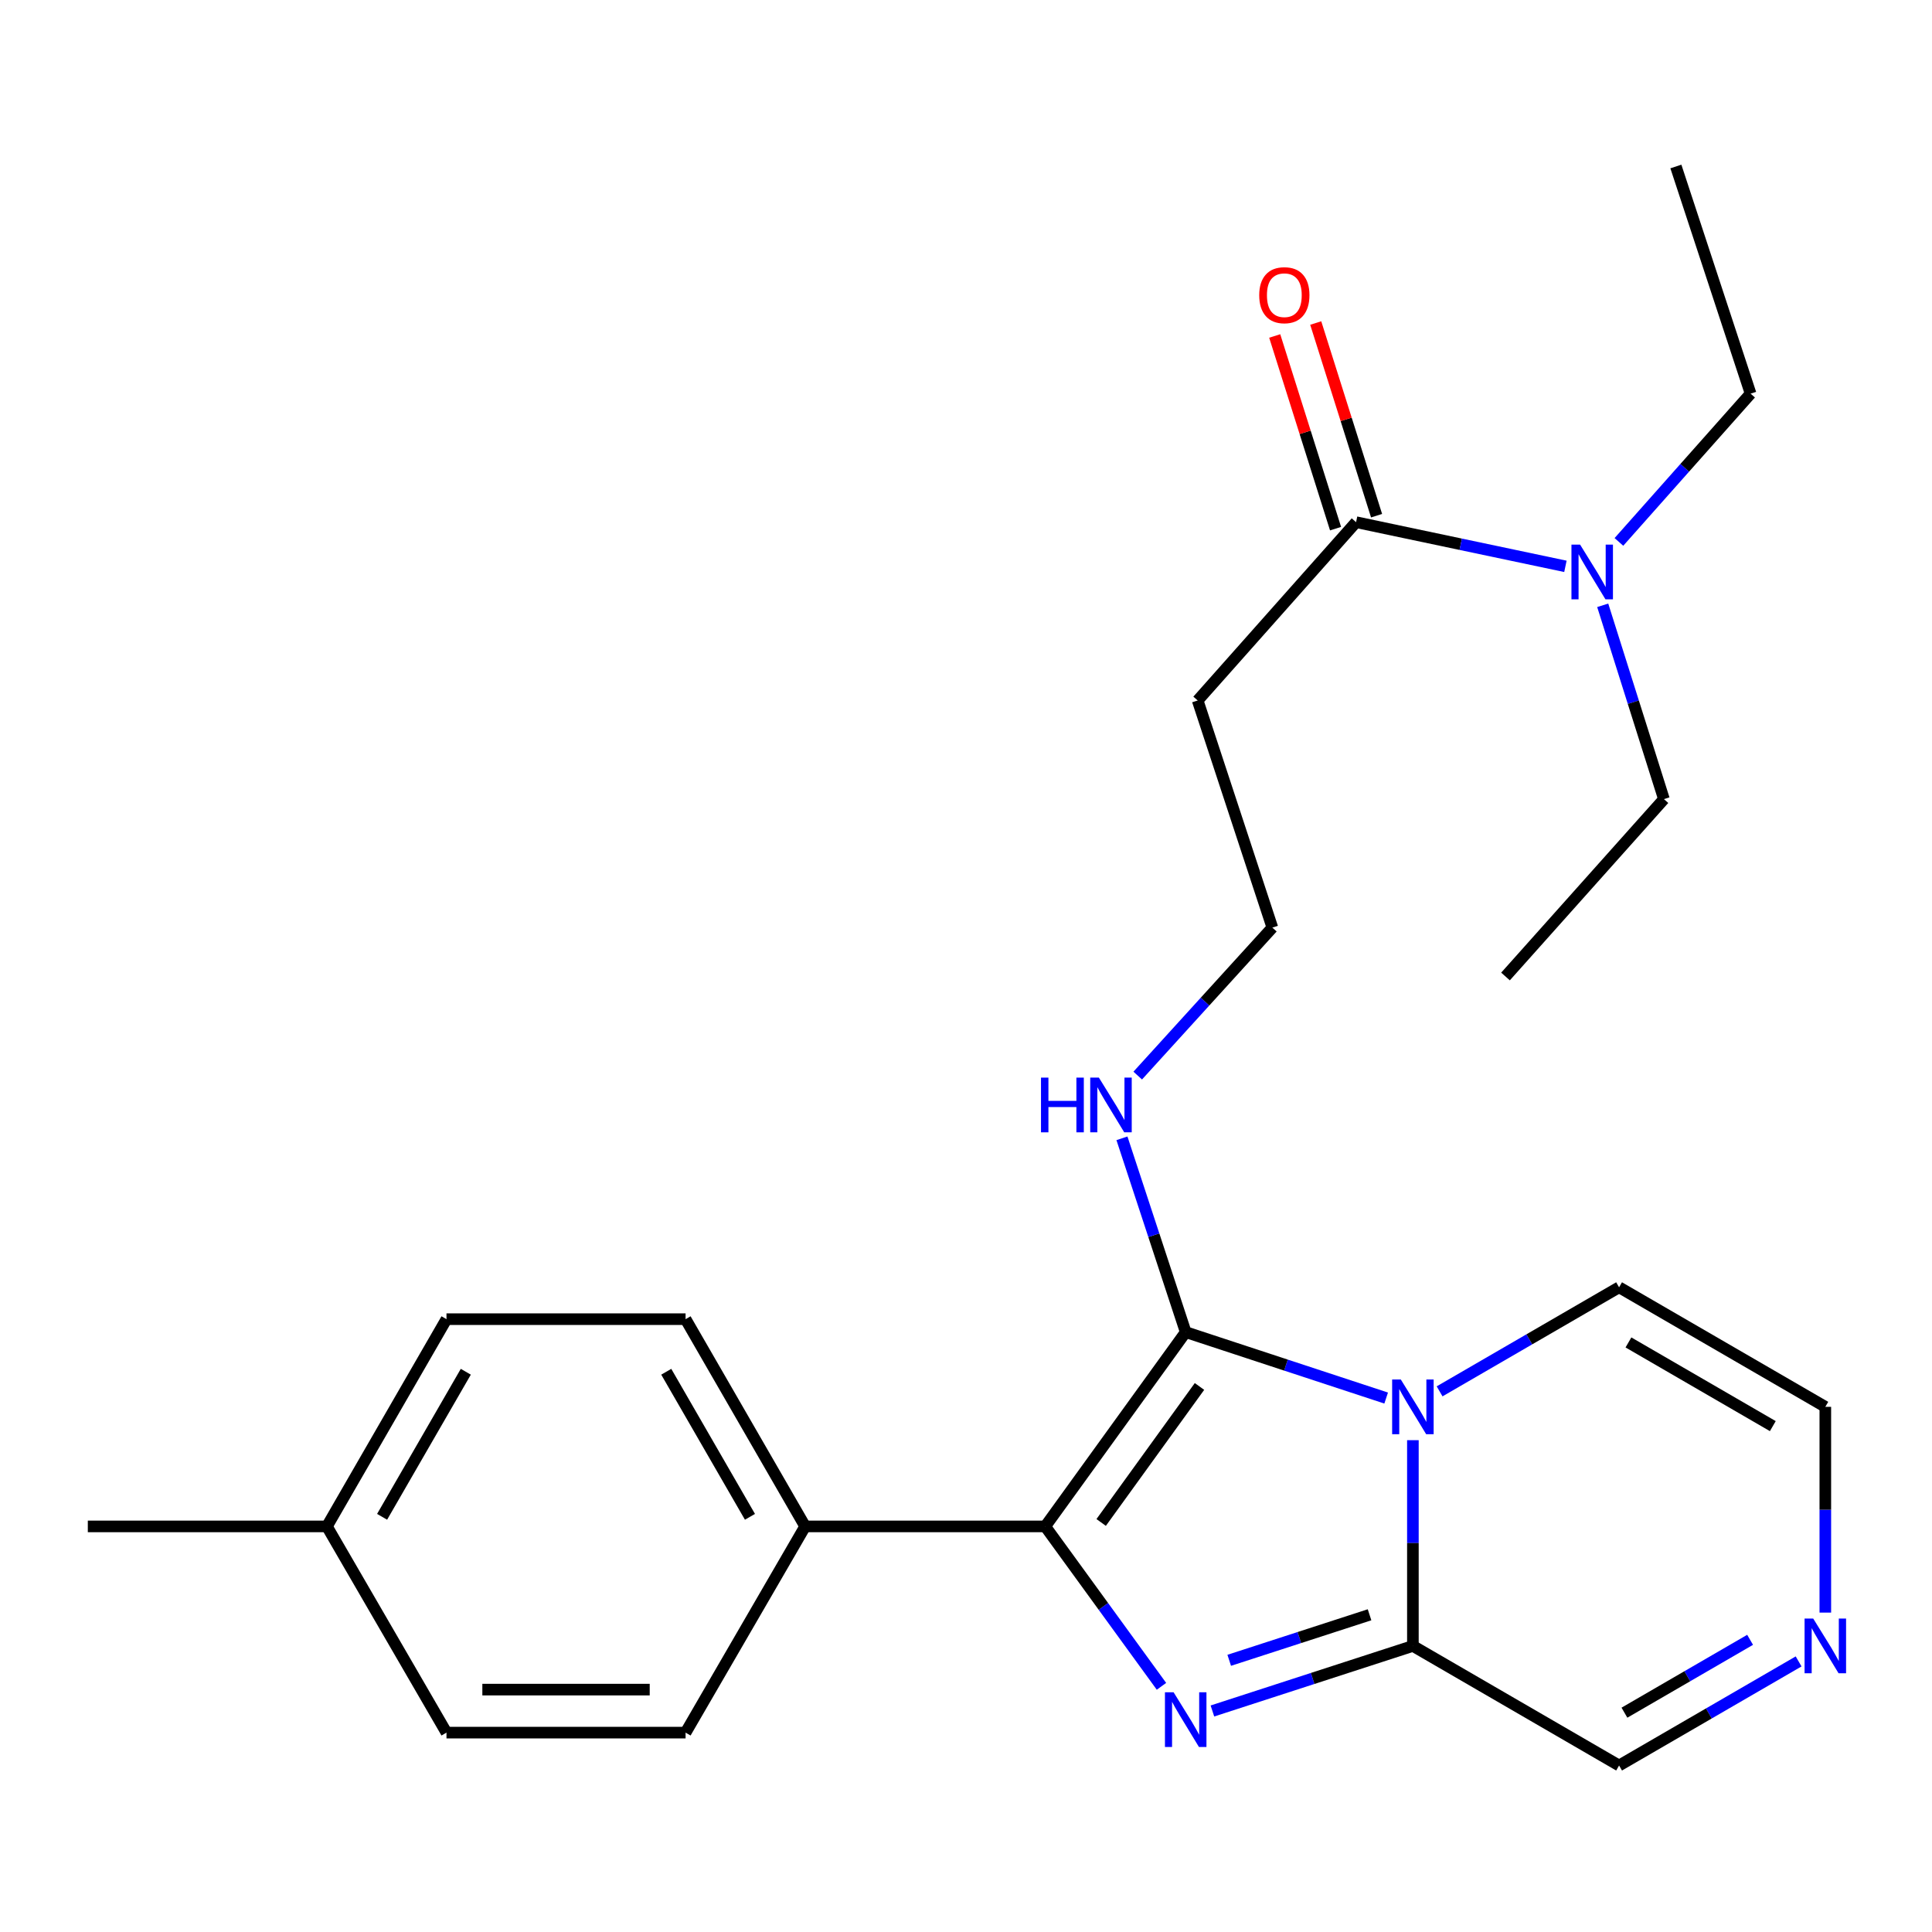 <?xml version='1.0' encoding='iso-8859-1'?>
<svg version='1.1' baseProfile='full'
              xmlns='http://www.w3.org/2000/svg'
                      xmlns:rdkit='http://www.rdkit.org/xml'
                      xmlns:xlink='http://www.w3.org/1999/xlink'
                  xml:space='preserve'
width='1000px' height='1000px' viewBox='0 0 1000 1000'>
<!-- END OF HEADER -->
<rect style='opacity:1.0;fill:#FFFFFF;stroke:none' width='1000' height='1000' x='0' y='0'> </rect>
<path class='bond-0' d='M 717.476,723.628 L 665.596,706.565' style='fill:none;fill-rule:evenodd;stroke:#0000FF;stroke-width:6px;stroke-linecap:butt;stroke-linejoin:miter;stroke-opacity:1' />
<path class='bond-0' d='M 665.596,706.565 L 613.716,689.503' style='fill:none;fill-rule:evenodd;stroke:#000000;stroke-width:6px;stroke-linecap:butt;stroke-linejoin:miter;stroke-opacity:1' />
<path class='bond-3' d='M 731.311,745.432 L 731.311,798.682' style='fill:none;fill-rule:evenodd;stroke:#0000FF;stroke-width:6px;stroke-linecap:butt;stroke-linejoin:miter;stroke-opacity:1' />
<path class='bond-3' d='M 731.311,798.682 L 731.311,851.932' style='fill:none;fill-rule:evenodd;stroke:#000000;stroke-width:6px;stroke-linecap:butt;stroke-linejoin:miter;stroke-opacity:1' />
<path class='bond-7' d='M 745.135,720.163 L 791.585,693.232' style='fill:none;fill-rule:evenodd;stroke:#0000FF;stroke-width:6px;stroke-linecap:butt;stroke-linejoin:miter;stroke-opacity:1' />
<path class='bond-7' d='M 791.585,693.232 L 838.035,666.3' style='fill:none;fill-rule:evenodd;stroke:#000000;stroke-width:6px;stroke-linecap:butt;stroke-linejoin:miter;stroke-opacity:1' />
<path class='bond-2' d='M 613.716,689.503 L 541.016,790.067' style='fill:none;fill-rule:evenodd;stroke:#000000;stroke-width:6px;stroke-linecap:butt;stroke-linejoin:miter;stroke-opacity:1' />
<path class='bond-2' d='M 620.853,717.63 L 569.963,788.025' style='fill:none;fill-rule:evenodd;stroke:#000000;stroke-width:6px;stroke-linecap:butt;stroke-linejoin:miter;stroke-opacity:1' />
<path class='bond-9' d='M 613.716,689.503 L 597.216,639.345' style='fill:none;fill-rule:evenodd;stroke:#000000;stroke-width:6px;stroke-linecap:butt;stroke-linejoin:miter;stroke-opacity:1' />
<path class='bond-9' d='M 597.216,639.345 L 580.717,589.187' style='fill:none;fill-rule:evenodd;stroke:#0000FF;stroke-width:6px;stroke-linecap:butt;stroke-linejoin:miter;stroke-opacity:1' />
<path class='bond-1' d='M 627.546,885.6 L 679.429,868.766' style='fill:none;fill-rule:evenodd;stroke:#0000FF;stroke-width:6px;stroke-linecap:butt;stroke-linejoin:miter;stroke-opacity:1' />
<path class='bond-1' d='M 679.429,868.766 L 731.311,851.932' style='fill:none;fill-rule:evenodd;stroke:#000000;stroke-width:6px;stroke-linecap:butt;stroke-linejoin:miter;stroke-opacity:1' />
<path class='bond-1' d='M 636.24,859.374 L 672.558,847.59' style='fill:none;fill-rule:evenodd;stroke:#0000FF;stroke-width:6px;stroke-linecap:butt;stroke-linejoin:miter;stroke-opacity:1' />
<path class='bond-1' d='M 672.558,847.59 L 708.875,835.807' style='fill:none;fill-rule:evenodd;stroke:#000000;stroke-width:6px;stroke-linecap:butt;stroke-linejoin:miter;stroke-opacity:1' />
<path class='bond-26' d='M 601.177,872.836 L 571.097,831.452' style='fill:none;fill-rule:evenodd;stroke:#0000FF;stroke-width:6px;stroke-linecap:butt;stroke-linejoin:miter;stroke-opacity:1' />
<path class='bond-26' d='M 571.097,831.452 L 541.016,790.067' style='fill:none;fill-rule:evenodd;stroke:#000000;stroke-width:6px;stroke-linecap:butt;stroke-linejoin:miter;stroke-opacity:1' />
<path class='bond-6' d='M 541.016,790.067 L 416.743,790.067' style='fill:none;fill-rule:evenodd;stroke:#000000;stroke-width:6px;stroke-linecap:butt;stroke-linejoin:miter;stroke-opacity:1' />
<path class='bond-8' d='M 731.311,851.932 L 838.035,913.822' style='fill:none;fill-rule:evenodd;stroke:#000000;stroke-width:6px;stroke-linecap:butt;stroke-linejoin:miter;stroke-opacity:1' />
<path class='bond-4' d='M 701.9,270.276 L 619.912,362.567' style='fill:none;fill-rule:evenodd;stroke:#000000;stroke-width:6px;stroke-linecap:butt;stroke-linejoin:miter;stroke-opacity:1' />
<path class='bond-10' d='M 701.9,270.276 L 756.079,281.708' style='fill:none;fill-rule:evenodd;stroke:#000000;stroke-width:6px;stroke-linecap:butt;stroke-linejoin:miter;stroke-opacity:1' />
<path class='bond-10' d='M 756.079,281.708 L 810.258,293.139' style='fill:none;fill-rule:evenodd;stroke:#0000FF;stroke-width:6px;stroke-linecap:butt;stroke-linejoin:miter;stroke-opacity:1' />
<path class='bond-13' d='M 712.514,266.924 L 696.767,217.06' style='fill:none;fill-rule:evenodd;stroke:#000000;stroke-width:6px;stroke-linecap:butt;stroke-linejoin:miter;stroke-opacity:1' />
<path class='bond-13' d='M 696.767,217.06 L 681.02,167.196' style='fill:none;fill-rule:evenodd;stroke:#FF0000;stroke-width:6px;stroke-linecap:butt;stroke-linejoin:miter;stroke-opacity:1' />
<path class='bond-13' d='M 691.285,273.628 L 675.538,223.764' style='fill:none;fill-rule:evenodd;stroke:#000000;stroke-width:6px;stroke-linecap:butt;stroke-linejoin:miter;stroke-opacity:1' />
<path class='bond-13' d='M 675.538,223.764 L 659.791,173.9' style='fill:none;fill-rule:evenodd;stroke:#FF0000;stroke-width:6px;stroke-linecap:butt;stroke-linejoin:miter;stroke-opacity:1' />
<path class='bond-5' d='M 944.783,834.678 L 944.783,781.428' style='fill:none;fill-rule:evenodd;stroke:#0000FF;stroke-width:6px;stroke-linecap:butt;stroke-linejoin:miter;stroke-opacity:1' />
<path class='bond-5' d='M 944.783,781.428 L 944.783,728.178' style='fill:none;fill-rule:evenodd;stroke:#000000;stroke-width:6px;stroke-linecap:butt;stroke-linejoin:miter;stroke-opacity:1' />
<path class='bond-25' d='M 930.958,859.947 L 884.496,886.884' style='fill:none;fill-rule:evenodd;stroke:#0000FF;stroke-width:6px;stroke-linecap:butt;stroke-linejoin:miter;stroke-opacity:1' />
<path class='bond-25' d='M 884.496,886.884 L 838.035,913.822' style='fill:none;fill-rule:evenodd;stroke:#000000;stroke-width:6px;stroke-linecap:butt;stroke-linejoin:miter;stroke-opacity:1' />
<path class='bond-25' d='M 905.853,848.769 L 873.33,867.625' style='fill:none;fill-rule:evenodd;stroke:#0000FF;stroke-width:6px;stroke-linecap:butt;stroke-linejoin:miter;stroke-opacity:1' />
<path class='bond-25' d='M 873.33,867.625 L 840.807,886.481' style='fill:none;fill-rule:evenodd;stroke:#000000;stroke-width:6px;stroke-linecap:butt;stroke-linejoin:miter;stroke-opacity:1' />
<path class='bond-14' d='M 416.743,790.067 L 354.853,682.799' style='fill:none;fill-rule:evenodd;stroke:#000000;stroke-width:6px;stroke-linecap:butt;stroke-linejoin:miter;stroke-opacity:1' />
<path class='bond-14' d='M 388.176,785.103 L 344.853,710.015' style='fill:none;fill-rule:evenodd;stroke:#000000;stroke-width:6px;stroke-linecap:butt;stroke-linejoin:miter;stroke-opacity:1' />
<path class='bond-15' d='M 416.743,790.067 L 354.853,896.803' style='fill:none;fill-rule:evenodd;stroke:#000000;stroke-width:6px;stroke-linecap:butt;stroke-linejoin:miter;stroke-opacity:1' />
<path class='bond-11' d='M 838.035,666.3 L 944.783,728.178' style='fill:none;fill-rule:evenodd;stroke:#000000;stroke-width:6px;stroke-linecap:butt;stroke-linejoin:miter;stroke-opacity:1' />
<path class='bond-11' d='M 842.882,694.843 L 917.606,738.157' style='fill:none;fill-rule:evenodd;stroke:#000000;stroke-width:6px;stroke-linecap:butt;stroke-linejoin:miter;stroke-opacity:1' />
<path class='bond-16' d='M 588.884,556.718 L 623.729,518.421' style='fill:none;fill-rule:evenodd;stroke:#0000FF;stroke-width:6px;stroke-linecap:butt;stroke-linejoin:miter;stroke-opacity:1' />
<path class='bond-16' d='M 623.729,518.421 L 658.575,480.125' style='fill:none;fill-rule:evenodd;stroke:#000000;stroke-width:6px;stroke-linecap:butt;stroke-linejoin:miter;stroke-opacity:1' />
<path class='bond-20' d='M 837.947,280.495 L 872.028,242.122' style='fill:none;fill-rule:evenodd;stroke:#0000FF;stroke-width:6px;stroke-linecap:butt;stroke-linejoin:miter;stroke-opacity:1' />
<path class='bond-20' d='M 872.028,242.122 L 906.108,203.749' style='fill:none;fill-rule:evenodd;stroke:#000000;stroke-width:6px;stroke-linecap:butt;stroke-linejoin:miter;stroke-opacity:1' />
<path class='bond-21' d='M 829.566,313.306 L 845.408,363.464' style='fill:none;fill-rule:evenodd;stroke:#0000FF;stroke-width:6px;stroke-linecap:butt;stroke-linejoin:miter;stroke-opacity:1' />
<path class='bond-21' d='M 845.408,363.464 L 861.249,413.622' style='fill:none;fill-rule:evenodd;stroke:#000000;stroke-width:6px;stroke-linecap:butt;stroke-linejoin:miter;stroke-opacity:1' />
<path class='bond-12' d='M 619.912,362.567 L 658.575,480.125' style='fill:none;fill-rule:evenodd;stroke:#000000;stroke-width:6px;stroke-linecap:butt;stroke-linejoin:miter;stroke-opacity:1' />
<path class='bond-18' d='M 354.853,682.799 L 231.099,682.799' style='fill:none;fill-rule:evenodd;stroke:#000000;stroke-width:6px;stroke-linecap:butt;stroke-linejoin:miter;stroke-opacity:1' />
<path class='bond-17' d='M 354.853,896.803 L 231.099,896.803' style='fill:none;fill-rule:evenodd;stroke:#000000;stroke-width:6px;stroke-linecap:butt;stroke-linejoin:miter;stroke-opacity:1' />
<path class='bond-17' d='M 336.29,874.541 L 249.662,874.541' style='fill:none;fill-rule:evenodd;stroke:#000000;stroke-width:6px;stroke-linecap:butt;stroke-linejoin:miter;stroke-opacity:1' />
<path class='bond-19' d='M 231.099,896.803 L 169.209,790.067' style='fill:none;fill-rule:evenodd;stroke:#000000;stroke-width:6px;stroke-linecap:butt;stroke-linejoin:miter;stroke-opacity:1' />
<path class='bond-27' d='M 231.099,682.799 L 169.209,790.067' style='fill:none;fill-rule:evenodd;stroke:#000000;stroke-width:6px;stroke-linecap:butt;stroke-linejoin:miter;stroke-opacity:1' />
<path class='bond-27' d='M 241.098,710.015 L 197.775,785.103' style='fill:none;fill-rule:evenodd;stroke:#000000;stroke-width:6px;stroke-linecap:butt;stroke-linejoin:miter;stroke-opacity:1' />
<path class='bond-22' d='M 169.209,790.067 L 45.455,790.067' style='fill:none;fill-rule:evenodd;stroke:#000000;stroke-width:6px;stroke-linecap:butt;stroke-linejoin:miter;stroke-opacity:1' />
<path class='bond-23' d='M 906.108,203.749 L 867.433,86.178' style='fill:none;fill-rule:evenodd;stroke:#000000;stroke-width:6px;stroke-linecap:butt;stroke-linejoin:miter;stroke-opacity:1' />
<path class='bond-24' d='M 861.249,413.622 L 779.249,505.43' style='fill:none;fill-rule:evenodd;stroke:#000000;stroke-width:6px;stroke-linecap:butt;stroke-linejoin:miter;stroke-opacity:1' />
<path  class='atom-0' d='M 725.051 714.018
L 734.331 729.018
Q 735.251 730.498, 736.731 733.178
Q 738.211 735.858, 738.291 736.018
L 738.291 714.018
L 742.051 714.018
L 742.051 742.338
L 738.171 742.338
L 728.211 725.938
Q 727.051 724.018, 725.811 721.818
Q 724.611 719.618, 724.251 718.938
L 724.251 742.338
L 720.571 742.338
L 720.571 714.018
L 725.051 714.018
' fill='#0000FF'/>
<path  class='atom-2' d='M 607.456 875.927
L 616.736 890.927
Q 617.656 892.407, 619.136 895.087
Q 620.616 897.767, 620.696 897.927
L 620.696 875.927
L 624.456 875.927
L 624.456 904.247
L 620.576 904.247
L 610.616 887.847
Q 609.456 885.927, 608.216 883.727
Q 607.016 881.527, 606.656 880.847
L 606.656 904.247
L 602.976 904.247
L 602.976 875.927
L 607.456 875.927
' fill='#0000FF'/>
<path  class='atom-6' d='M 938.523 837.772
L 947.803 852.772
Q 948.723 854.252, 950.203 856.932
Q 951.683 859.612, 951.763 859.772
L 951.763 837.772
L 955.523 837.772
L 955.523 866.092
L 951.643 866.092
L 941.683 849.692
Q 940.523 847.772, 939.283 845.572
Q 938.083 843.372, 937.723 842.692
L 937.723 866.092
L 934.043 866.092
L 934.043 837.772
L 938.523 837.772
' fill='#0000FF'/>
<path  class='atom-10' d='M 538.821 557.772
L 542.661 557.772
L 542.661 569.812
L 557.141 569.812
L 557.141 557.772
L 560.981 557.772
L 560.981 586.092
L 557.141 586.092
L 557.141 573.012
L 542.661 573.012
L 542.661 586.092
L 538.821 586.092
L 538.821 557.772
' fill='#0000FF'/>
<path  class='atom-10' d='M 568.781 557.772
L 578.061 572.772
Q 578.981 574.252, 580.461 576.932
Q 581.941 579.612, 582.021 579.772
L 582.021 557.772
L 585.781 557.772
L 585.781 586.092
L 581.901 586.092
L 571.941 569.692
Q 570.781 567.772, 569.541 565.572
Q 568.341 563.372, 567.981 562.692
L 567.981 586.092
L 564.301 586.092
L 564.301 557.772
L 568.781 557.772
' fill='#0000FF'/>
<path  class='atom-11' d='M 817.861 281.904
L 827.141 296.904
Q 828.061 298.384, 829.541 301.064
Q 831.021 303.744, 831.101 303.904
L 831.101 281.904
L 834.861 281.904
L 834.861 310.224
L 830.981 310.224
L 821.021 293.824
Q 819.861 291.904, 818.621 289.704
Q 817.421 287.504, 817.061 286.824
L 817.061 310.224
L 813.381 310.224
L 813.381 281.904
L 817.861 281.904
' fill='#0000FF'/>
<path  class='atom-14' d='M 651.771 152.786
Q 651.771 145.986, 655.131 142.186
Q 658.491 138.386, 664.771 138.386
Q 671.051 138.386, 674.411 142.186
Q 677.771 145.986, 677.771 152.786
Q 677.771 159.666, 674.371 163.586
Q 670.971 167.466, 664.771 167.466
Q 658.531 167.466, 655.131 163.586
Q 651.771 159.706, 651.771 152.786
M 664.771 164.266
Q 669.091 164.266, 671.411 161.386
Q 673.771 158.466, 673.771 152.786
Q 673.771 147.226, 671.411 144.426
Q 669.091 141.586, 664.771 141.586
Q 660.451 141.586, 658.091 144.386
Q 655.771 147.186, 655.771 152.786
Q 655.771 158.506, 658.091 161.386
Q 660.451 164.266, 664.771 164.266
' fill='#FF0000'/>
</svg>
